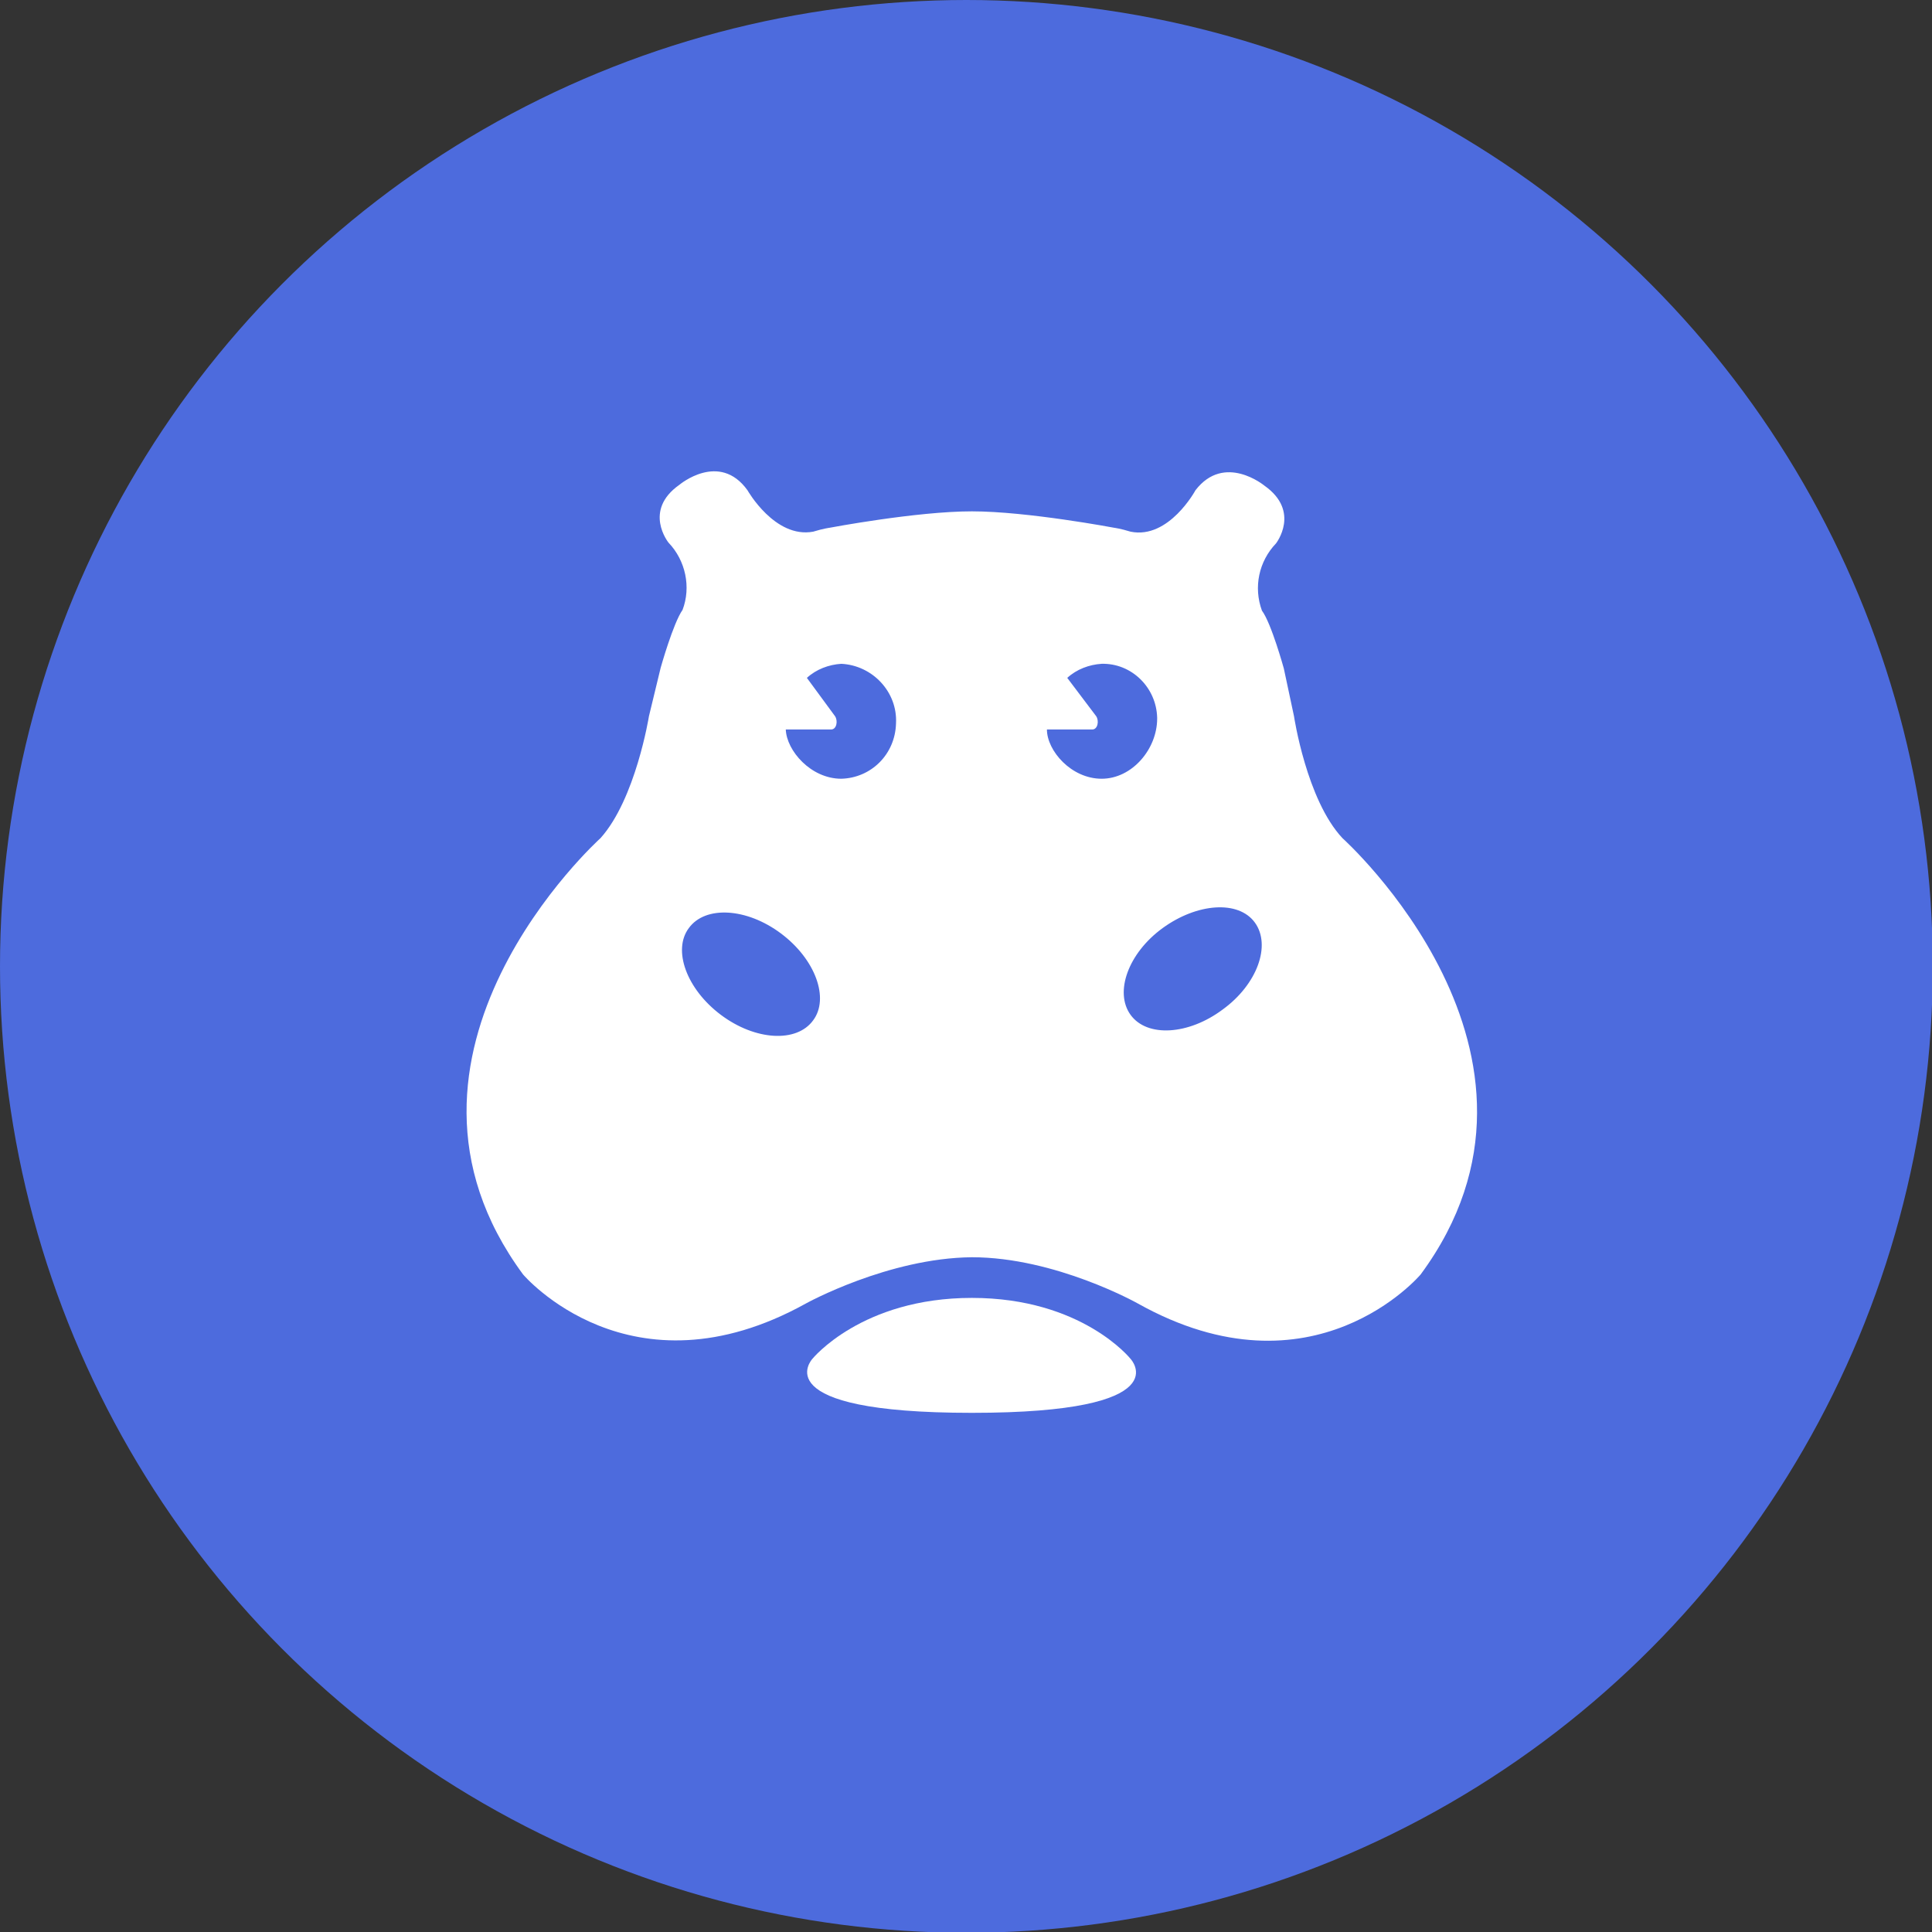 <svg version="1.1" id="Layer_1" xmlns:x="ns_extend;" xmlns:i="ns_ai;" xmlns:graph="ns_graphs;" xmlns="http://www.w3.org/2000/svg" xmlns:xlink="http://www.w3.org/1999/xlink" x="0px" y="0px" viewBox="0 0 247.1 247.1" style="enable-background:new 0 0 247.1 247.1;" xml:space="preserve">
 <rect x="0" y="0" width="247.1" height="247.1" fill="#333333" stroke="none"/>
 <style type="text/css">
  .st0{fill:#4D6BDD;}
	.st1{fill:#FFFFFF;}
 </style>
 <g>
  <circle class="st0" cx="123.6" cy="123.6" r="123.6">
  </circle>
  <g id="Layer_2_2_">
   <g id="Layer_1-2_1_">
    <path class="st1" d="M171.7,107.2c-4.6-4.9-6.2-15.6-6.2-15.6l-1.3-6.1c0,0-1.6-5.8-2.8-7.4c-1.1-3-0.4-6.3,1.8-8.6
				c0,0,3.2-4.1-1.5-7.4c0,0-5.1-4.2-8.8,0.6c0,0-3.4,6.3-8.3,5.3c-1.3-0.4-2.1-0.5-2.1-0.5s-11.1-2.1-18.2-2.1
				c-7.1,0-18.2,2.1-18.2,2.1s-0.8,0.1-2.1,0.5c-4.9,0.9-8.4-5.3-8.4-5.3C92,57.7,86.9,62,86.9,62c-4.7,3.3-1.4,7.4-1.4,7.4
				c2.2,2.3,2.9,5.7,1.8,8.6c-1.2,1.7-2.8,7.4-2.8,7.4L83,91.6c0,0-1.7,10.6-6.2,15.6c0,0-30.7,27.6-9.9,55.8
				c0,0,13.7,16.2,36.2,3.7c0,0,10.5-5.8,21.2-5.9c10.7,0,21.2,5.9,21.2,5.9c22.5,12.6,36.2-3.7,36.2-3.7
				C202.5,134.8,171.7,107.2,171.7,107.2z M104,130.5c-2.1,2.9-7.4,2.6-11.8-0.7c-4.4-3.3-6.2-8.3-4.1-11.1
				c2.1-2.9,7.4-2.6,11.8,0.7C104.3,122.7,106.1,127.7,104,130.5L104,130.5z M107.6,99.6c-3.9,0-7-3.6-7.1-6.3h5.8
				c0.7,0,0.9-1.1,0.5-1.7l-3.6-4.9c1.2-1.1,2.8-1.7,4.4-1.8c4,0.2,7.2,3.6,7,7.6C114.5,96.5,111.4,99.5,107.6,99.6L107.6,99.6z
				 M133.9,93.3h5.8c0.7,0,0.9-1.1,0.5-1.7l-3.7-4.9c1.2-1.1,2.8-1.7,4.4-1.8c3.8-0.1,7,3,7.1,6.9c0,0,0,0.1,0,0.1
				c0,3.9-3.2,7.7-7.1,7.7S133.9,96,133.9,93.3L133.9,93.3z M156.4,129.1c-4.4,3.3-9.7,3.6-11.8,0.7s-0.3-7.9,4.1-11.1
				s9.7-3.6,11.8-0.7S160.8,125.9,156.4,129.1L156.4,129.1z">
    </path>
    <path class="st1" d="M124.3,166c-14.1,0-20.4,7.8-20.4,7.8s-6.4,6.9,20.4,6.9s20.3-6.9,20.3-6.9S138.4,166,124.3,166z">
    </path>
   </g>
  </g>
 </g>
</svg>